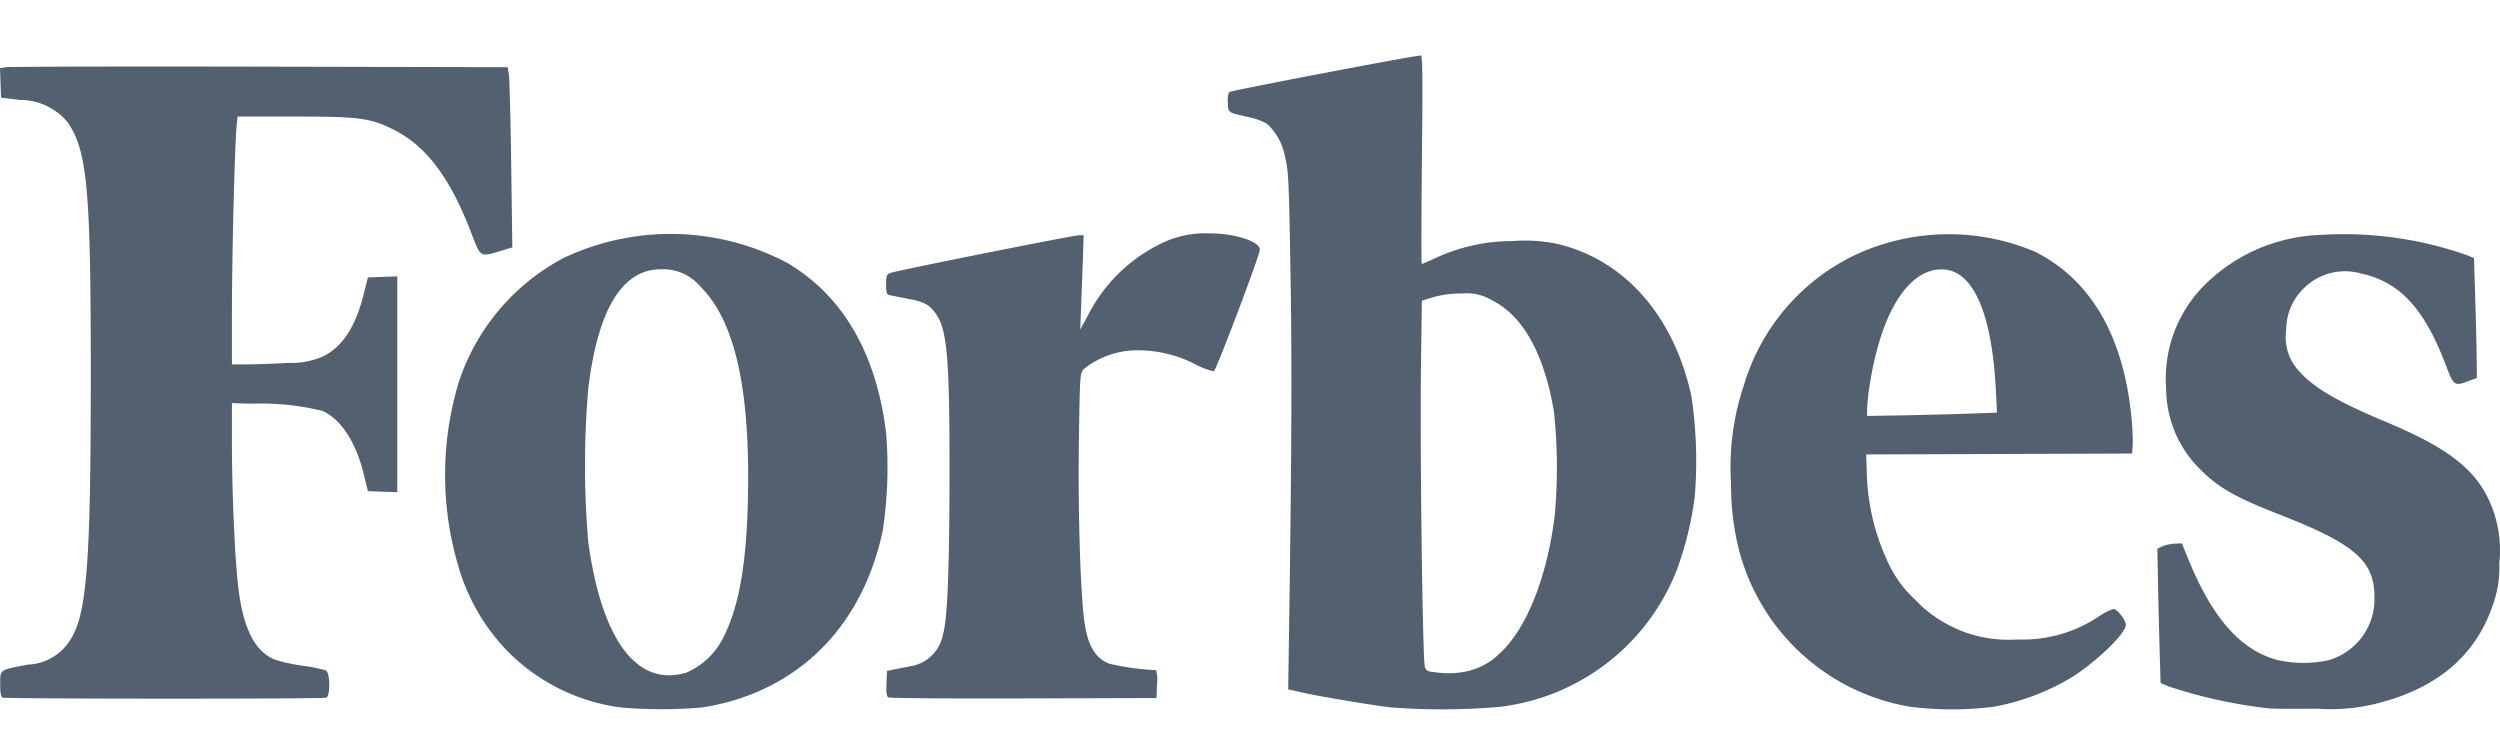 <svg xmlns="http://www.w3.org/2000/svg" width="80" height="24" fill="none"><g clip-path="url(#clip0_3088_443)" fill="#53606F"><path d="M38.729 7.468a3.235 3.235 0 00-1.57.323 5.154 5.154 0 00-2.386 2.382l-.207.372.027-.661.057-1.51.027-.847h-.142c-.182 0-5.879 1.138-6.05 1.21-.114.045-.13.095-.13.369s.015.319.13.343l.58.114c.505.096.655.175.862.45.383.507.462 1.402.457 5.19-.003 3.098-.068 4.64-.214 5.123a1.263 1.263 0 01-1.057.998c-.18.034-.418.08-.528.104l-.202.043-.017.4c-.012.279.005.411.057.445.041.026 1.99.042 4.33.034l4.255-.013.017-.446c.02-.149.01-.3-.029-.445a8.626 8.626 0 01-1.503-.207c-.48-.2-.712-.628-.812-1.505-.118-1.029-.188-3.578-.156-5.67.033-2.115.033-2.122.166-2.264a2.768 2.768 0 011.788-.59c.611.011 1.212.161 1.757.44a2.3 2.3 0 00.605.231c.078-.029 1.474-3.718 1.474-3.892-.002-.262-.794-.52-1.586-.52z"/><path d="M21.958 21.525c-1.572.467-2.697-1.028-3.132-4.167a28.778 28.778 0 010-4.935c.307-2.522 1.085-3.803 2.313-3.805a1.567 1.567 0 011.292.572c1.028 1.037 1.517 3.016 1.51 6.128-.006 2.483-.254 4.047-.807 5.104a2.342 2.342 0 01-1.176 1.103zm6.399-7.645c-.3-2.552-1.383-4.42-3.169-5.47a7.992 7.992 0 00-7.141-.16 6.943 6.943 0 00-3.37 3.99 10.269 10.269 0 000 5.91 6.441 6.441 0 001.651 2.776 6.249 6.249 0 003.545 1.714c.862.072 1.728.072 2.59 0 .317-.05.63-.118.94-.205 2.527-.732 4.252-2.674 4.845-5.454.155-1.026.192-2.066.109-3.1z"/><path d="M7.603 3.73h1.81c2.079 0 2.42.044 3.156.405 1.067.524 1.847 1.562 2.528 3.362.277.733.273.73.89.543l.408-.124-.037-2.653c-.02-1.46-.054-2.758-.075-2.884l-.037-.229-7.934-.017c-4.363-.01-8.019 0-8.123.017L0 2.184l.017.47.016.471.604.073a1.972 1.972 0 011.53.719c.628.914.739 2.155.738 8.064 0 6.29-.132 7.818-.737 8.612a1.668 1.668 0 01-1.272.675c-.921.171-.89.149-.89.628 0 .265.023.408.071.428.104.042 10.251.045 10.36.003.139-.053.131-.803-.01-.875a5.314 5.314 0 00-.762-.152 5.097 5.097 0 01-.891-.2c-.665-.288-1.035-1.088-1.174-2.536-.1-1.038-.178-2.952-.178-4.366v-1.299l.619.02a8.302 8.302 0 012.272.228c.595.262 1.077.998 1.327 2.024l.133.546.47.017.47.017V8.844l-.47.016-.47.017-.137.545c-.265 1.058-.699 1.707-1.336 2-.338.138-.7.203-1.064.19-.413.024-.99.046-1.282.048h-.532V9.955c0-1.714.091-5.356.15-5.922l.03-.302zM79.605 15.916c-.483-.967-1.371-1.629-3.239-2.408-1.522-.636-2.285-1.077-2.753-1.587a1.593 1.593 0 01-.453-1.371 1.83 1.83 0 01.533-1.296 1.863 1.863 0 011.85-.504c1.242.263 2.04 1.124 2.726 2.942.245.65.273.67.713.506l.279-.103-.01-.747c-.005-.412-.026-1.275-.047-1.919l-.036-1.17-.208-.088a11.883 11.883 0 00-4.718-.653 5.53 5.53 0 00-3.689 1.596 4.236 4.236 0 00-1.236 3.33 3.638 3.638 0 001.041 2.526c.615.629 1.13.926 2.61 1.504 2.388.933 3.02 1.486 3.014 2.636a2.03 2.03 0 01-1.457 2.013c-.539.119-1.098.119-1.637 0-1.186-.314-2.095-1.341-2.87-3.248l-.198-.489-.234.011a1.224 1.224 0 00-.391.087l-.16.076.016.833c.008.457.03 1.424.05 2.147l.037 1.314.265.114c1.04.344 2.112.578 3.2.7.126.014.825.018 1.552.01a6.02 6.02 0 001.988-.188c1.874-.489 3.085-1.533 3.624-3.119.158-.435.23-.897.212-1.36a3.824 3.824 0 00-.374-2.095zM60.827 13.293l-1.079.017v-.233c.014-.251.04-.502.081-.75.36-2.316 1.224-3.706 2.304-3.707.995 0 1.608 1.368 1.735 3.874l.036.71-1 .036c-.549.02-1.484.04-2.077.053zm4.285-5.242a7.087 7.087 0 00-5.804.135 6.748 6.748 0 00-3.503 4.14 8.202 8.202 0 00-.412 3.135c-.005.55.044 1.1.146 1.64a6.832 6.832 0 005.56 5.512c.892.113 1.795.115 2.688.005a7.386 7.386 0 002.61-1.007c.805-.543 1.63-1.36 1.63-1.614 0-.155-.276-.51-.396-.51-.177.062-.344.15-.497.259a4.393 4.393 0 01-2.586.717 4.114 4.114 0 01-3.277-1.287 3.69 3.69 0 01-.786-1.04 7.148 7.148 0 01-.75-3.09l-.016-.504 4.255-.014 4.255-.015.019-.285a7.576 7.576 0 00-.047-.92c-.264-2.587-1.31-4.367-3.088-5.257h-.001zM45.597 21.347c-.074-.194-.161-6.933-.126-9.626L45.5 9.62l.381-.114c.294-.08.597-.119.901-.114.335-.034.672.042.96.217.988.489 1.666 1.702 1.982 3.549a16.97 16.97 0 01.025 3.364c-.258 2.01-.914 3.63-1.788 4.415-.3.289-.68.483-1.09.559-.31.059-.63.064-.942.015-.23-.014-.281-.04-.331-.163zm4.097-13.57a5.12 5.12 0 00-1.305-.062 5.8 5.8 0 00-2.416.526c-.246.114-.46.206-.477.206-.016 0-.014-1.5.005-3.335.028-2.585.02-3.335-.033-3.337-.184-.004-6.057 1.118-6.121 1.168-.048.038-.069.162-.057.35.019.327-.02.3.696.462.196.04.385.11.56.208.304.283.507.657.576 1.067.108.415.123.714.171 3.53.052 2.877.041 5.833-.038 11.25l-.033 2.25.422.095c.608.138 2.352.43 2.922.486 1.135.083 2.275.077 3.409-.02a6.961 6.961 0 005.677-4.368c.28-.756.474-1.542.577-2.342.092-1.08.056-2.168-.106-3.24-.572-2.624-2.21-4.438-4.426-4.896l-.003.001z"/></g><defs><clipPath id="clip0_3088_443"><path fill="#fff" transform="translate(0 .822)" d="M0 0h80v22.832H0z"/></clipPath></defs></svg>